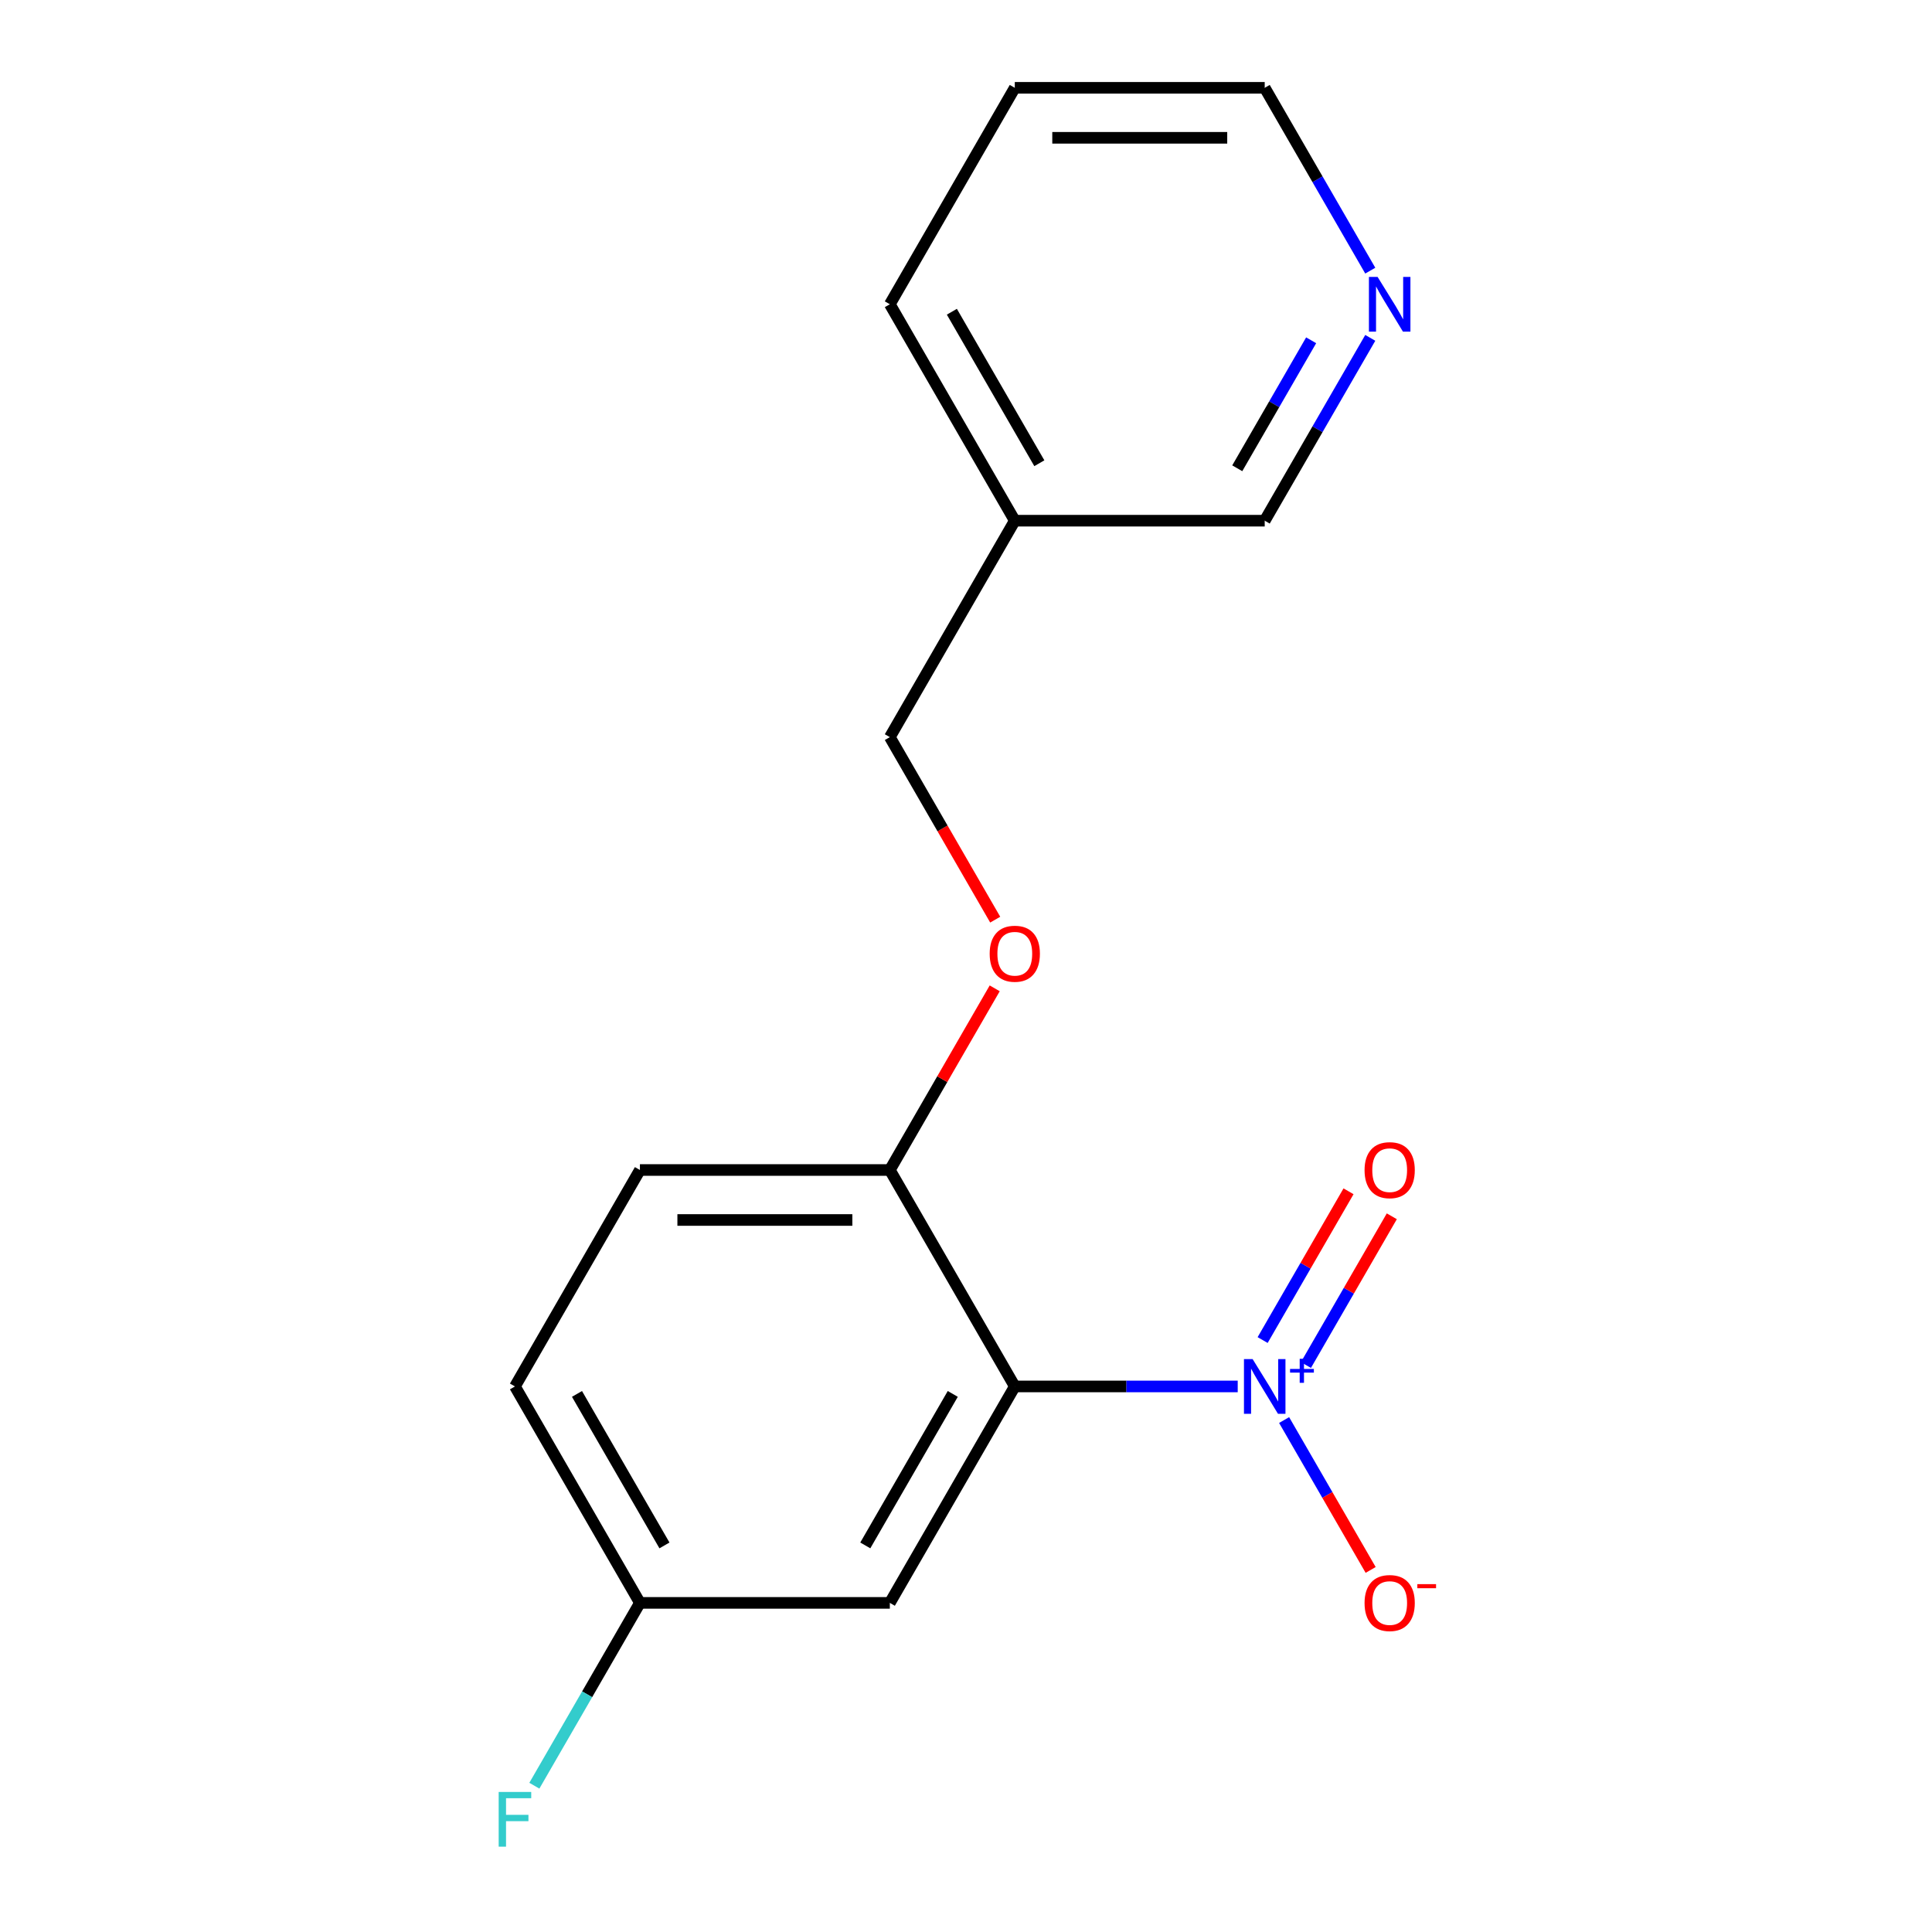 <?xml version='1.0' encoding='iso-8859-1'?>
<svg version='1.1' baseProfile='full'
              xmlns='http://www.w3.org/2000/svg'
                      xmlns:rdkit='http://www.rdkit.org/xml'
                      xmlns:xlink='http://www.w3.org/1999/xlink'
                  xml:space='preserve'
width='1000px' height='1000px' viewBox='0 0 1000 1000'>
<!-- END OF HEADER -->
<rect style='opacity:1.0;fill:#FFFFFF;stroke:none' width='1000' height='1000' x='0' y='0'> </rect>
<path class='bond-0' d='M 640.64,717.62 L 582.947,717.62' style='fill:none;fill-rule:evenodd;stroke:#0000FF;stroke-width:6px;stroke-linecap:butt;stroke-linejoin:miter;stroke-opacity:1' />
<path class='bond-0' d='M 582.947,717.62 L 525.255,717.62' style='fill:none;fill-rule:evenodd;stroke:#000000;stroke-width:6px;stroke-linecap:butt;stroke-linejoin:miter;stroke-opacity:1' />
<path class='bond-3' d='M 664.656,735.014 L 687.052,773.805' style='fill:none;fill-rule:evenodd;stroke:#0000FF;stroke-width:6px;stroke-linecap:butt;stroke-linejoin:miter;stroke-opacity:1' />
<path class='bond-3' d='M 687.052,773.805 L 709.448,812.596' style='fill:none;fill-rule:evenodd;stroke:#FF0000;stroke-width:6px;stroke-linecap:butt;stroke-linejoin:miter;stroke-opacity:1' />
<path class='bond-4' d='M 675.945,706.545 L 698.172,668.047' style='fill:none;fill-rule:evenodd;stroke:#0000FF;stroke-width:6px;stroke-linecap:butt;stroke-linejoin:miter;stroke-opacity:1' />
<path class='bond-4' d='M 698.172,668.047 L 720.399,629.548' style='fill:none;fill-rule:evenodd;stroke:#FF0000;stroke-width:6px;stroke-linecap:butt;stroke-linejoin:miter;stroke-opacity:1' />
<path class='bond-4' d='M 653.539,693.609 L 675.766,655.111' style='fill:none;fill-rule:evenodd;stroke:#0000FF;stroke-width:6px;stroke-linecap:butt;stroke-linejoin:miter;stroke-opacity:1' />
<path class='bond-4' d='M 675.766,655.111 L 697.993,616.612' style='fill:none;fill-rule:evenodd;stroke:#FF0000;stroke-width:6px;stroke-linecap:butt;stroke-linejoin:miter;stroke-opacity:1' />
<path class='bond-1' d='M 525.255,717.62 L 460.576,829.648' style='fill:none;fill-rule:evenodd;stroke:#000000;stroke-width:6px;stroke-linecap:butt;stroke-linejoin:miter;stroke-opacity:1' />
<path class='bond-1' d='M 493.148,721.488 L 447.872,799.908' style='fill:none;fill-rule:evenodd;stroke:#000000;stroke-width:6px;stroke-linecap:butt;stroke-linejoin:miter;stroke-opacity:1' />
<path class='bond-2' d='M 525.255,717.62 L 460.576,605.592' style='fill:none;fill-rule:evenodd;stroke:#000000;stroke-width:6px;stroke-linecap:butt;stroke-linejoin:miter;stroke-opacity:1' />
<path class='bond-8' d='M 460.576,829.648 L 331.218,829.648' style='fill:none;fill-rule:evenodd;stroke:#000000;stroke-width:6px;stroke-linecap:butt;stroke-linejoin:miter;stroke-opacity:1' />
<path class='bond-5' d='M 460.576,605.592 L 487.721,558.576' style='fill:none;fill-rule:evenodd;stroke:#000000;stroke-width:6px;stroke-linecap:butt;stroke-linejoin:miter;stroke-opacity:1' />
<path class='bond-5' d='M 487.721,558.576 L 514.866,511.559' style='fill:none;fill-rule:evenodd;stroke:#FF0000;stroke-width:6px;stroke-linecap:butt;stroke-linejoin:miter;stroke-opacity:1' />
<path class='bond-7' d='M 460.576,605.592 L 331.218,605.592' style='fill:none;fill-rule:evenodd;stroke:#000000;stroke-width:6px;stroke-linecap:butt;stroke-linejoin:miter;stroke-opacity:1' />
<path class='bond-7' d='M 441.172,631.464 L 350.621,631.464' style='fill:none;fill-rule:evenodd;stroke:#000000;stroke-width:6px;stroke-linecap:butt;stroke-linejoin:miter;stroke-opacity:1' />
<path class='bond-10' d='M 515.12,476.011 L 487.848,428.774' style='fill:none;fill-rule:evenodd;stroke:#FF0000;stroke-width:6px;stroke-linecap:butt;stroke-linejoin:miter;stroke-opacity:1' />
<path class='bond-10' d='M 487.848,428.774 L 460.576,381.537' style='fill:none;fill-rule:evenodd;stroke:#000000;stroke-width:6px;stroke-linecap:butt;stroke-linejoin:miter;stroke-opacity:1' />
<path class='bond-6' d='M 709.25,174.876 L 681.932,222.193' style='fill:none;fill-rule:evenodd;stroke:#0000FF;stroke-width:6px;stroke-linecap:butt;stroke-linejoin:miter;stroke-opacity:1' />
<path class='bond-6' d='M 681.932,222.193 L 654.613,269.51' style='fill:none;fill-rule:evenodd;stroke:#000000;stroke-width:6px;stroke-linecap:butt;stroke-linejoin:miter;stroke-opacity:1' />
<path class='bond-6' d='M 678.649,176.135 L 659.526,209.257' style='fill:none;fill-rule:evenodd;stroke:#0000FF;stroke-width:6px;stroke-linecap:butt;stroke-linejoin:miter;stroke-opacity:1' />
<path class='bond-6' d='M 659.526,209.257 L 640.403,242.379' style='fill:none;fill-rule:evenodd;stroke:#000000;stroke-width:6px;stroke-linecap:butt;stroke-linejoin:miter;stroke-opacity:1' />
<path class='bond-18' d='M 709.25,140.088 L 681.932,92.771' style='fill:none;fill-rule:evenodd;stroke:#0000FF;stroke-width:6px;stroke-linecap:butt;stroke-linejoin:miter;stroke-opacity:1' />
<path class='bond-18' d='M 681.932,92.771 L 654.613,45.455' style='fill:none;fill-rule:evenodd;stroke:#000000;stroke-width:6px;stroke-linecap:butt;stroke-linejoin:miter;stroke-opacity:1' />
<path class='bond-11' d='M 331.218,605.592 L 266.539,717.62' style='fill:none;fill-rule:evenodd;stroke:#000000;stroke-width:6px;stroke-linecap:butt;stroke-linejoin:miter;stroke-opacity:1' />
<path class='bond-12' d='M 331.218,829.648 L 303.899,876.964' style='fill:none;fill-rule:evenodd;stroke:#000000;stroke-width:6px;stroke-linecap:butt;stroke-linejoin:miter;stroke-opacity:1' />
<path class='bond-12' d='M 303.899,876.964 L 276.581,924.281' style='fill:none;fill-rule:evenodd;stroke:#33CCCC;stroke-width:6px;stroke-linecap:butt;stroke-linejoin:miter;stroke-opacity:1' />
<path class='bond-17' d='M 331.218,829.648 L 266.539,717.62' style='fill:none;fill-rule:evenodd;stroke:#000000;stroke-width:6px;stroke-linecap:butt;stroke-linejoin:miter;stroke-opacity:1' />
<path class='bond-17' d='M 343.921,799.908 L 298.646,721.488' style='fill:none;fill-rule:evenodd;stroke:#000000;stroke-width:6px;stroke-linecap:butt;stroke-linejoin:miter;stroke-opacity:1' />
<path class='bond-9' d='M 525.255,269.51 L 460.576,381.537' style='fill:none;fill-rule:evenodd;stroke:#000000;stroke-width:6px;stroke-linecap:butt;stroke-linejoin:miter;stroke-opacity:1' />
<path class='bond-13' d='M 525.255,269.51 L 654.613,269.51' style='fill:none;fill-rule:evenodd;stroke:#000000;stroke-width:6px;stroke-linecap:butt;stroke-linejoin:miter;stroke-opacity:1' />
<path class='bond-15' d='M 525.255,269.51 L 460.576,157.482' style='fill:none;fill-rule:evenodd;stroke:#000000;stroke-width:6px;stroke-linecap:butt;stroke-linejoin:miter;stroke-opacity:1' />
<path class='bond-15' d='M 537.959,239.77 L 492.683,161.35' style='fill:none;fill-rule:evenodd;stroke:#000000;stroke-width:6px;stroke-linecap:butt;stroke-linejoin:miter;stroke-opacity:1' />
<path class='bond-14' d='M 654.613,45.455 L 525.255,45.455' style='fill:none;fill-rule:evenodd;stroke:#000000;stroke-width:6px;stroke-linecap:butt;stroke-linejoin:miter;stroke-opacity:1' />
<path class='bond-14' d='M 635.21,71.326 L 544.659,71.326' style='fill:none;fill-rule:evenodd;stroke:#000000;stroke-width:6px;stroke-linecap:butt;stroke-linejoin:miter;stroke-opacity:1' />
<path class='bond-16' d='M 460.576,157.482 L 525.255,45.455' style='fill:none;fill-rule:evenodd;stroke:#000000;stroke-width:6px;stroke-linecap:butt;stroke-linejoin:miter;stroke-opacity:1' />
<path  class='atom-0' d='M 648.353 703.46
L 657.633 718.46
Q 658.553 719.94, 660.033 722.62
Q 661.513 725.3, 661.593 725.46
L 661.593 703.46
L 665.353 703.46
L 665.353 731.78
L 661.473 731.78
L 651.513 715.38
Q 650.353 713.46, 649.113 711.26
Q 647.913 709.06, 647.553 708.38
L 647.553 731.78
L 643.873 731.78
L 643.873 703.46
L 648.353 703.46
' fill='#0000FF'/>
<path  class='atom-0' d='M 667.729 708.565
L 672.719 708.565
L 672.719 703.311
L 674.937 703.311
L 674.937 708.565
L 680.058 708.565
L 680.058 710.466
L 674.937 710.466
L 674.937 715.746
L 672.719 715.746
L 672.719 710.466
L 667.729 710.466
L 667.729 708.565
' fill='#0000FF'/>
<path  class='atom-4' d='M 706.293 829.728
Q 706.293 822.928, 709.653 819.128
Q 713.013 815.328, 719.293 815.328
Q 725.573 815.328, 728.933 819.128
Q 732.293 822.928, 732.293 829.728
Q 732.293 836.608, 728.893 840.528
Q 725.493 844.408, 719.293 844.408
Q 713.053 844.408, 709.653 840.528
Q 706.293 836.648, 706.293 829.728
M 719.293 841.208
Q 723.613 841.208, 725.933 838.328
Q 728.293 835.408, 728.293 829.728
Q 728.293 824.168, 725.933 821.368
Q 723.613 818.528, 719.293 818.528
Q 714.973 818.528, 712.613 821.328
Q 710.293 824.128, 710.293 829.728
Q 710.293 835.448, 712.613 838.328
Q 714.973 841.208, 719.293 841.208
' fill='#FF0000'/>
<path  class='atom-4' d='M 733.613 819.95
L 743.301 819.95
L 743.301 822.062
L 733.613 822.062
L 733.613 819.95
' fill='#FF0000'/>
<path  class='atom-5' d='M 706.293 605.672
Q 706.293 598.872, 709.653 595.072
Q 713.013 591.272, 719.293 591.272
Q 725.573 591.272, 728.933 595.072
Q 732.293 598.872, 732.293 605.672
Q 732.293 612.552, 728.893 616.472
Q 725.493 620.352, 719.293 620.352
Q 713.053 620.352, 709.653 616.472
Q 706.293 612.592, 706.293 605.672
M 719.293 617.152
Q 723.613 617.152, 725.933 614.272
Q 728.293 611.352, 728.293 605.672
Q 728.293 600.112, 725.933 597.312
Q 723.613 594.472, 719.293 594.472
Q 714.973 594.472, 712.613 597.272
Q 710.293 600.072, 710.293 605.672
Q 710.293 611.392, 712.613 614.272
Q 714.973 617.152, 719.293 617.152
' fill='#FF0000'/>
<path  class='atom-6' d='M 512.255 493.645
Q 512.255 486.845, 515.615 483.045
Q 518.975 479.245, 525.255 479.245
Q 531.535 479.245, 534.895 483.045
Q 538.255 486.845, 538.255 493.645
Q 538.255 500.525, 534.855 504.445
Q 531.455 508.325, 525.255 508.325
Q 519.015 508.325, 515.615 504.445
Q 512.255 500.565, 512.255 493.645
M 525.255 505.125
Q 529.575 505.125, 531.895 502.245
Q 534.255 499.325, 534.255 493.645
Q 534.255 488.085, 531.895 485.285
Q 529.575 482.445, 525.255 482.445
Q 520.935 482.445, 518.575 485.245
Q 516.255 488.045, 516.255 493.645
Q 516.255 499.365, 518.575 502.245
Q 520.935 505.125, 525.255 505.125
' fill='#FF0000'/>
<path  class='atom-7' d='M 713.033 143.322
L 722.313 158.322
Q 723.233 159.802, 724.713 162.482
Q 726.193 165.162, 726.273 165.322
L 726.273 143.322
L 730.033 143.322
L 730.033 171.642
L 726.153 171.642
L 716.193 155.242
Q 715.033 153.322, 713.793 151.122
Q 712.593 148.922, 712.233 148.242
L 712.233 171.642
L 708.553 171.642
L 708.553 143.322
L 713.033 143.322
' fill='#0000FF'/>
<path  class='atom-13' d='M 258.119 927.515
L 274.959 927.515
L 274.959 930.755
L 261.919 930.755
L 261.919 939.355
L 273.519 939.355
L 273.519 942.635
L 261.919 942.635
L 261.919 955.835
L 258.119 955.835
L 258.119 927.515
' fill='#33CCCC'/>
</svg>
